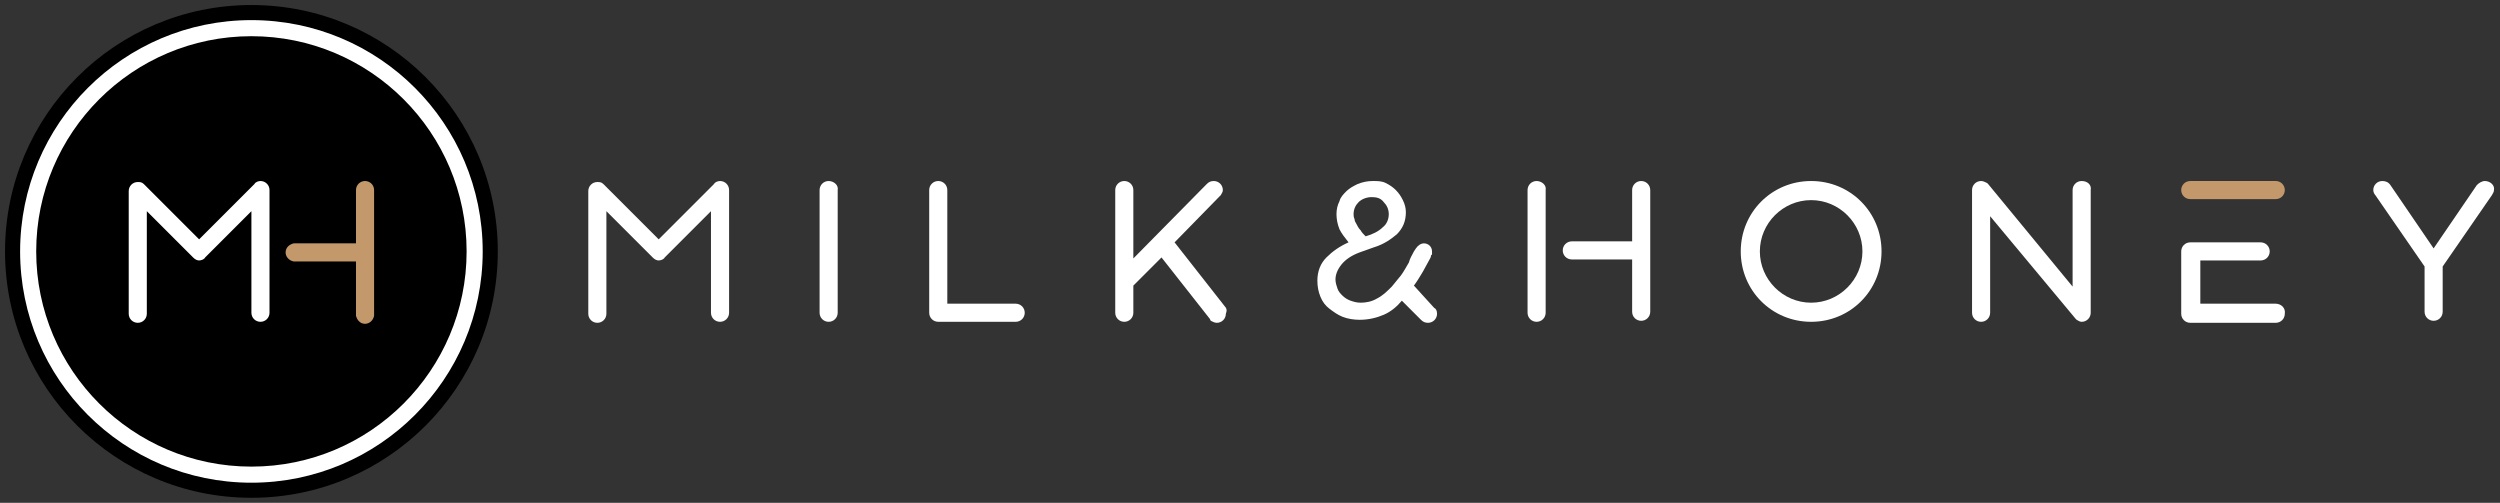 <?xml version="1.0" encoding="utf-8"?>
<!-- Generator: Adobe Illustrator 25.2.0, SVG Export Plug-In . SVG Version: 6.00 Build 0)  -->
<svg version="1.2" baseProfile="tiny" id="Layer_1" xmlns="http://www.w3.org/2000/svg" xmlns:xlink="http://www.w3.org/1999/xlink"
	 x="0px" y="0px" viewBox="0 0 248.6 50" overflow="visible" xml:space="preserve">
<rect x="0" y="0" width="248.6" height="50" fill="#333333" stroke="none"/>
<g>
	<circle cx="25" cy="25" r="24.5"/>
	<circle fill="#FFFFFF" cx="25" cy="25" r="23"/>
	<circle cx="25" cy="25" r="21.4"/>
	<g>
		<path fill="#C3996B" d="M37.2,18.9c0-0.5-0.4-0.9-0.9-0.9s-0.9,0.4-0.9,0.9c0,0,0,0,0,0.1l0,0v5.2h-6.2l0,0
			c-0.4,0.1-0.8,0.4-0.8,0.9c0,0.4,0.3,0.8,0.8,0.9l0,0h6.2v5.4l0,0c0.1,0.4,0.4,0.8,0.9,0.8c0.4,0,0.8-0.3,0.9-0.8l0,0V18.9
			L37.2,18.9L37.2,18.9z"/>
		<path fill="#FFFFFF" d="M25.9,18c-0.2,0-0.5,0.1-0.6,0.3l-5.5,5.5l-5.5-5.5l0,0l0,0l0,0c-0.2-0.2-0.4-0.2-0.6-0.2
			c-0.5,0-0.9,0.4-0.9,0.9v12.2c0,0.5,0.4,0.9,0.9,0.9s0.9-0.4,0.9-0.9V21l4.6,4.6c0.2,0.2,0.4,0.3,0.6,0.3s0.5-0.1,0.6-0.3L25,21
			v10.1c0,0.5,0.4,0.9,0.9,0.9s0.9-0.4,0.9-0.9V18.9C26.8,18.4,26.4,18,25.9,18z"/>
	</g>
	<g>
		<path fill="#FFFFFF" d="M247.1,18c-0.3,0-0.6,0.2-0.8,0.4l-4.3,6.3l-4.3-6.3c-0.2-0.3-0.5-0.4-0.8-0.4c-0.5,0-0.9,0.4-0.9,0.9
			c0,0.2,0.1,0.4,0.2,0.5l4.9,7.1V31c0,0.5,0.4,0.9,0.9,0.9s0.9-0.4,0.9-0.9v-4.5l4.9-7.1c0.1-0.2,0.2-0.3,0.2-0.5
			C248.1,18.4,247.6,18,247.1,18z"/>
		<path fill="#FFFFFF" d="M82.4,18c-0.5,0-0.9,0.4-0.9,0.9v12.2c0,0.5,0.4,0.9,0.9,0.9s0.9-0.4,0.9-0.9V18.9
			C83.4,18.4,82.9,18,82.4,18z"/>
		<path fill="#FFFFFF" d="M101,30.2h-6.8V18.9c0-0.5-0.4-0.9-0.9-0.9s-0.9,0.4-0.9,0.9v12.2c0,0.5,0.4,0.9,0.9,0.9h7.7
			c0.5,0,0.9-0.4,0.9-0.9C101.9,30.6,101.5,30.2,101,30.2z"/>
		<path fill="#FFFFFF" d="M121.9,30.6l-5.1-6.5l4.5-4.6l0.1-0.1l0,0c0.1-0.2,0.2-0.3,0.2-0.5c0-0.5-0.4-0.9-0.9-0.9
			c-0.3,0-0.5,0.1-0.7,0.3l-7.3,7.4v-6.8c0-0.5-0.4-0.9-0.9-0.9s-0.9,0.4-0.9,0.9v12.2c0,0.5,0.4,0.9,0.9,0.9s0.9-0.4,0.9-0.9v-2.7
			l2.8-2.8l4.8,6.1l0.1,0.2l0,0c0.2,0.1,0.4,0.2,0.6,0.2c0.5,0,0.9-0.4,0.9-0.9C122,30.9,122,30.8,121.9,30.6L121.9,30.6z"/>
		<path fill="#FFFFFF" d="M140.6,28.4c0.3-0.4,0.6-0.9,0.9-1.4c0.2-0.4,0.4-0.7,0.6-1.1c0.1-0.2,0.2-0.3,0.2-0.5l0.1-0.1
			c0-0.1,0-0.2,0-0.3c0-0.5-0.4-0.8-0.8-0.8c-0.3,0-0.6,0.2-0.8,0.5l0,0l-0.2,0.3c-0.2,0.4-0.4,0.7-0.5,1.1
			c-0.3,0.5-0.5,0.9-0.8,1.3l-0.9,1.1c-0.5,0.5-0.9,0.9-1.5,1.2c-0.5,0.3-1.1,0.4-1.6,0.4c-0.4,0-0.7-0.1-1-0.2s-0.6-0.3-0.8-0.5
			s-0.4-0.4-0.5-0.7c-0.1-0.3-0.2-0.6-0.2-0.9c0-0.5,0.2-1,0.6-1.5c0.4-0.5,1-0.9,1.8-1.2l1.4-0.5c1-0.3,1.7-0.8,2.3-1.3
			c0.6-0.6,0.9-1.3,0.9-2.2c0-0.4-0.1-0.8-0.3-1.2c-0.2-0.4-0.4-0.7-0.7-1s-0.6-0.5-1-0.7S137,18,136.5,18s-1,0.1-1.5,0.3
			c-0.4,0.2-0.8,0.4-1.1,0.7c-0.3,0.3-0.6,0.6-0.7,1c-0.2,0.4-0.3,0.8-0.3,1.3s0.1,1,0.3,1.5c0.2,0.4,0.5,0.8,0.9,1.3
			c-0.9,0.4-1.6,0.9-2.2,1.5c-0.6,0.6-0.9,1.4-0.9,2.3c0,0.6,0.1,1.1,0.3,1.6s0.5,0.9,0.9,1.2c0.4,0.3,0.8,0.6,1.3,0.8
			c0.5,0.2,1.1,0.3,1.7,0.3c0.9,0,1.7-0.2,2.4-0.5s1.3-0.8,1.8-1.4l1.9,1.9c0.2,0.2,0.4,0.3,0.7,0.3c0.5,0,0.9-0.4,0.9-0.9
			c0-0.3-0.1-0.5-0.3-0.6L140.6,28.4z M134.6,21.3c0-0.5,0.2-0.9,0.5-1.2c0.3-0.3,0.8-0.5,1.3-0.5s0.9,0.1,1.2,0.5
			c0.3,0.3,0.5,0.7,0.5,1.2s-0.2,1-0.6,1.3c-0.4,0.4-1,0.7-1.7,0.9c-0.2-0.2-0.4-0.4-0.5-0.6c-0.2-0.2-0.3-0.4-0.4-0.6
			c-0.1-0.2-0.2-0.3-0.2-0.5C134.6,21.6,134.6,21.4,134.6,21.3z"/>
		<path fill="#FFFFFF" d="M152.8,18c-0.5,0-0.9,0.4-0.9,0.9v12.2c0,0.5,0.4,0.9,0.9,0.9s0.9-0.4,0.9-0.9V18.9
			C153.8,18.4,153.3,18,152.8,18z"/>
		<path fill="#FFFFFF" d="M180.1,18c-3.9,0-7,3.1-7,7s3.1,7,7,7s7-3.1,7-7S184,18,180.1,18z M185.2,25c0,2.8-2.3,5.1-5.1,5.1
			S175,27.8,175,25s2.3-5.1,5.1-5.1S185.2,22.2,185.2,25z"/>
		<path fill="#FFFFFF" d="M207,18c-0.5,0-0.9,0.4-0.9,0.9v9.6l-8.4-10.2l-0.1-0.1l0,0c-0.2-0.1-0.4-0.2-0.6-0.2
			c-0.5,0-0.9,0.4-0.9,0.9v12.2c0,0.5,0.4,0.9,0.9,0.9s0.9-0.4,0.9-0.9v-9.6l8.5,10.2l0.1,0.1l0,0c0.2,0.1,0.3,0.2,0.5,0.2
			c0.5,0,0.9-0.4,0.9-0.9V18.9C208,18.4,207.6,18,207,18z"/>
		<path fill="#C3996B" d="M226.3,18h-8.5c-0.5,0-0.9,0.4-0.9,0.9s0.4,0.9,0.9,0.9h8.5c0.5,0,0.9-0.4,0.9-0.9S226.8,18,226.3,18z"/>
		<path fill="#FFFFFF" d="M226.3,30.2h-7.5v-4.3h6c0.5,0,0.9-0.4,0.9-0.9s-0.4-0.9-0.9-0.9h-7c-0.5,0-0.9,0.4-0.9,0.9v6.2
			c0,0.5,0.4,0.9,0.9,0.9h8.5c0.5,0,0.9-0.4,0.9-0.9C227.3,30.6,226.8,30.2,226.3,30.2z"/>
		<path fill="#FFFFFF" d="M71.6,18c-0.2,0-0.5,0.1-0.6,0.3l-5.5,5.5L60,18.3l0,0l0,0l0,0c-0.2-0.2-0.4-0.2-0.6-0.2
			c-0.5,0-0.9,0.4-0.9,0.9v12.2c0,0.5,0.4,0.9,0.9,0.9s0.9-0.4,0.9-0.9V21l4.6,4.6c0.2,0.2,0.4,0.3,0.6,0.3s0.5-0.1,0.6-0.3l4.6-4.6
			v10.1c0,0.5,0.4,0.9,0.9,0.9s0.9-0.4,0.9-0.9V18.9C72.5,18.4,72.1,18,71.6,18z"/>
		<path fill="#FFFFFF" d="M163.2,18c-0.5,0-0.9,0.4-0.9,0.9v1.2V24h-0.2H160h-0.2h-1h-1.5h-1c-0.5,0-0.9,0.4-0.9,0.9
			s0.4,0.9,0.9,0.9h1h1.5h1h0.2h2.1h0.2v2.8V31c0,0.5,0.4,0.9,0.9,0.9s0.9-0.4,0.9-0.9V18.9C164.1,18.4,163.7,18,163.2,18z"/>
	</g>
</g>
</svg>
